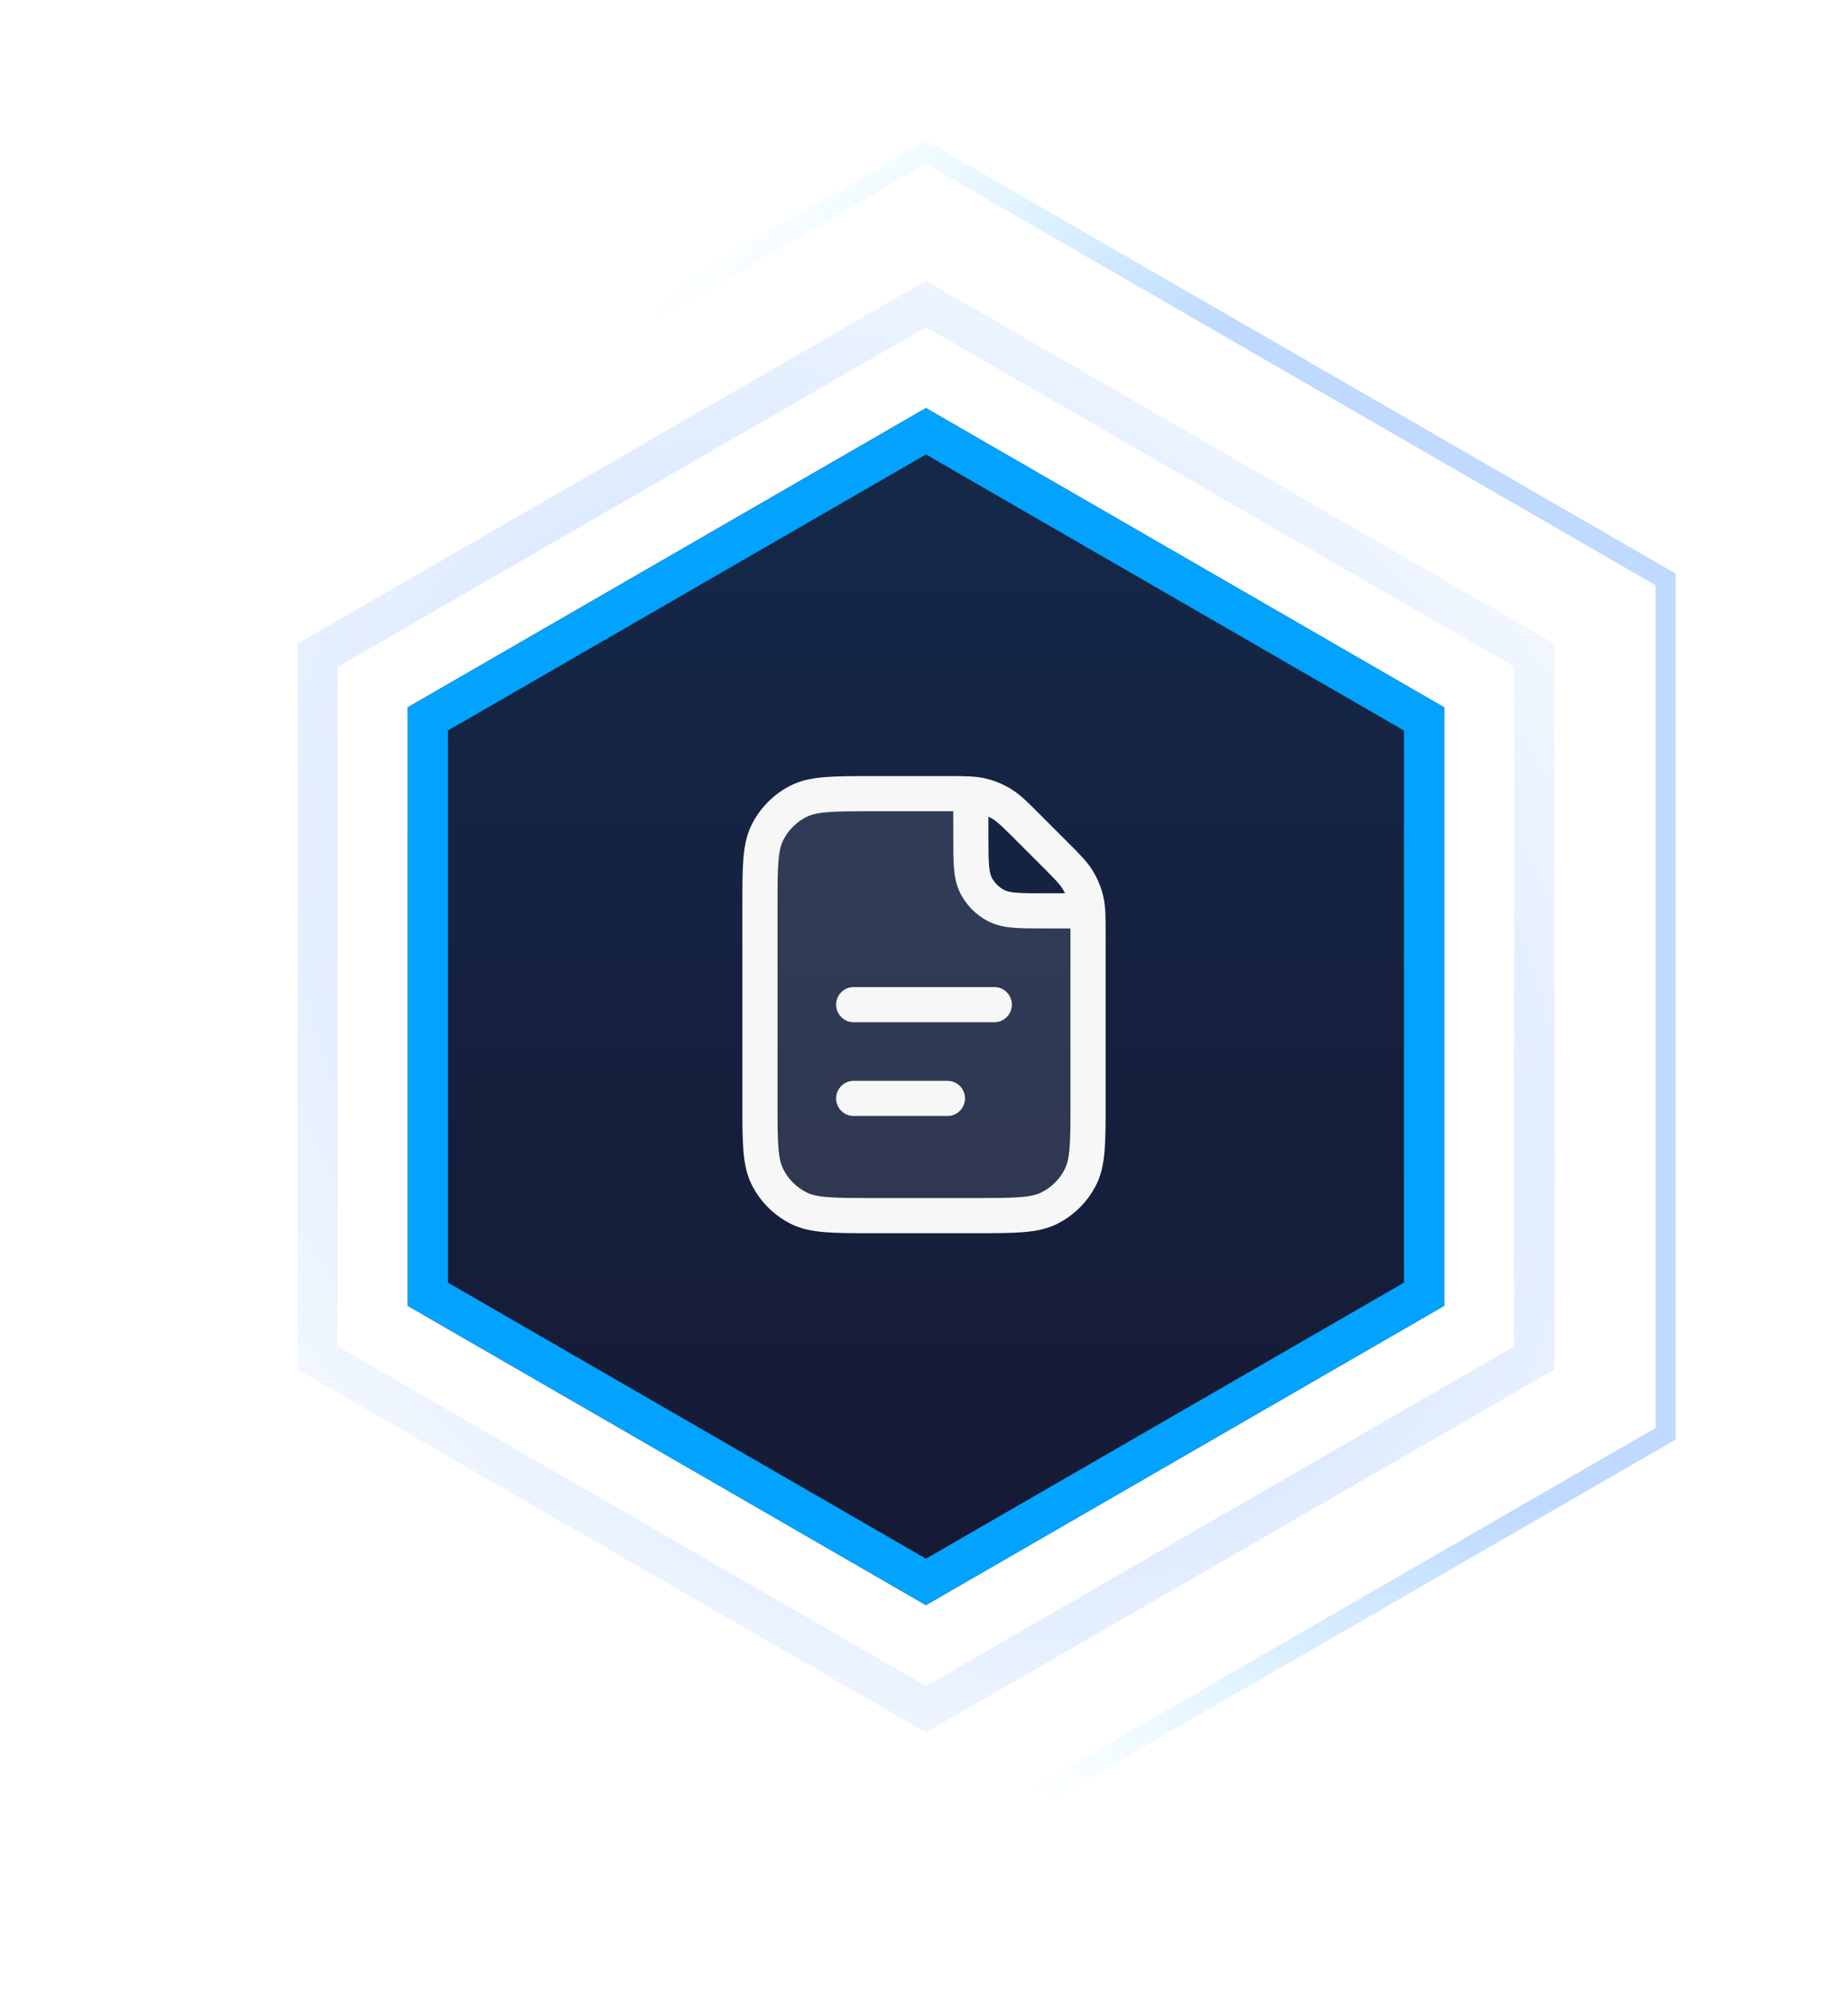 <?xml version="1.0" encoding="UTF-8"?> <svg xmlns="http://www.w3.org/2000/svg" width="92" height="100" viewBox="0 0 92 100" fill="none"> <path d="M9.274 28.837L46.097 7.577L82.92 28.837V71.357L46.097 92.617L9.274 71.357V28.837Z" stroke="url(#paint0_angular_409_66938)" stroke-opacity="0.25"></path> <path d="M15.812 32.613L46.097 15.127L76.383 32.613V67.584L46.097 85.069L15.812 67.584V32.613Z" stroke="url(#paint1_angular_409_66938)" stroke-opacity="0.27" stroke-width="2"></path> <g filter="url(#filter0_di_409_66938)"> <path d="M46.097 20.309L71.894 35.202V64.99L46.097 79.884L20.3 64.99V35.202L46.097 20.309Z" fill="url(#paint2_linear_409_66938)"></path> <path d="M21.3 35.78L46.097 21.463L70.894 35.78V64.413L46.097 78.729L21.3 64.413V35.78Z" stroke="#01A3FE" stroke-width="2"></path> </g> <path opacity="0.12" d="M37.833 45.1C37.833 43.14 37.833 42.16 38.215 41.411C38.55 40.752 39.086 40.217 39.744 39.882C40.493 39.5 41.473 39.5 43.433 39.5H46.467C47.12 39.5 47.447 39.5 47.696 39.627C47.916 39.739 48.094 39.917 48.206 40.137C48.333 40.387 48.333 40.713 48.333 41.367V41.6C48.333 42.907 48.333 43.56 48.588 44.059C48.811 44.498 49.168 44.855 49.607 45.079C50.106 45.333 50.76 45.333 52.067 45.333H52.3C52.953 45.333 53.28 45.333 53.53 45.461C53.749 45.572 53.928 45.751 54.039 45.97C54.167 46.22 54.167 46.547 54.167 47.2V54.9C54.167 56.86 54.167 57.84 53.785 58.589C53.45 59.248 52.914 59.783 52.256 60.118C51.507 60.5 50.527 60.5 48.567 60.5H43.433C41.473 60.5 40.493 60.5 39.744 60.118C39.086 59.783 38.55 59.248 38.215 58.589C37.833 57.84 37.833 56.86 37.833 54.9V45.1Z" fill="#F7F7F7"></path> <path fill-rule="evenodd" clip-rule="evenodd" d="M47.458 40.375C47.373 40.375 47.28 40.375 47.18 40.375H43.433C42.439 40.375 41.746 40.376 41.206 40.42C40.676 40.463 40.372 40.544 40.142 40.661C39.648 40.913 39.246 41.314 38.995 41.808C38.877 42.039 38.796 42.343 38.753 42.873C38.709 43.412 38.708 44.105 38.708 45.1V54.9C38.708 55.895 38.709 56.588 38.753 57.128C38.796 57.657 38.877 57.961 38.995 58.192C39.246 58.686 39.648 59.087 40.142 59.339C40.372 59.456 40.676 59.537 41.206 59.58C41.746 59.624 42.439 59.625 43.433 59.625H48.567C49.561 59.625 50.255 59.624 50.794 59.58C51.324 59.537 51.628 59.456 51.858 59.339C52.352 59.087 52.754 58.686 53.006 58.192C53.123 57.961 53.204 57.657 53.247 57.128C53.291 56.588 53.292 55.895 53.292 54.9V46.486C53.292 46.387 53.292 46.294 53.291 46.208H52.067L52.031 46.208H52.031C51.408 46.208 50.888 46.208 50.463 46.174C50.02 46.138 49.604 46.059 49.21 45.859C48.606 45.551 48.116 45.06 47.808 44.457C47.608 44.063 47.529 43.647 47.493 43.204C47.458 42.779 47.458 42.259 47.458 41.636V41.636L47.458 41.6V40.375ZM53.023 44.458C52.987 44.386 52.947 44.314 52.905 44.245C52.755 44.001 52.543 43.78 51.908 43.145L50.522 41.759C49.887 41.124 49.666 40.912 49.422 40.762C49.352 40.719 49.281 40.68 49.208 40.644V41.6C49.208 42.268 49.209 42.716 49.237 43.061C49.265 43.396 49.313 43.556 49.367 43.662C49.507 43.937 49.73 44.16 50.005 44.3C50.11 44.353 50.27 44.402 50.605 44.429C50.951 44.458 51.399 44.458 52.067 44.458H53.023ZM49.072 38.746C48.566 38.625 48.04 38.625 47.28 38.625L47.18 38.625H43.433H43.396C42.448 38.625 41.683 38.625 41.063 38.676C40.426 38.728 39.865 38.838 39.347 39.102C38.524 39.521 37.855 40.191 37.435 41.014C37.171 41.532 37.061 42.092 37.009 42.73C36.958 43.349 36.958 44.114 36.958 45.063L36.958 45.1V54.9L36.958 54.938C36.958 55.886 36.958 56.651 37.009 57.27C37.061 57.908 37.171 58.468 37.435 58.986C37.855 59.809 38.524 60.479 39.347 60.898C39.865 61.162 40.426 61.272 41.063 61.324C41.683 61.375 42.448 61.375 43.396 61.375H43.433H48.567H48.604C49.552 61.375 50.317 61.375 50.937 61.324C51.575 61.272 52.135 61.162 52.653 60.898C53.476 60.479 54.145 59.809 54.565 58.986C54.829 58.468 54.939 57.908 54.991 57.27C55.042 56.651 55.042 55.886 55.042 54.938V54.9V46.486L55.042 46.387V46.387V46.386V46.386C55.042 45.626 55.042 45.1 54.921 44.595C54.814 44.149 54.637 43.722 54.397 43.331C54.126 42.888 53.753 42.516 53.216 41.978L53.216 41.978L53.145 41.908L51.759 40.522L51.688 40.451C51.151 39.913 50.779 39.541 50.336 39.27C49.945 39.03 49.518 38.853 49.072 38.746ZM42.5 49.125C42.017 49.125 41.625 49.517 41.625 50C41.625 50.483 42.017 50.875 42.5 50.875H49.5C49.983 50.875 50.375 50.483 50.375 50C50.375 49.517 49.983 49.125 49.5 49.125H42.5ZM41.625 54.667C41.625 54.184 42.017 53.792 42.5 53.792H47.167C47.65 53.792 48.042 54.184 48.042 54.667C48.042 55.15 47.65 55.542 47.167 55.542H42.5C42.017 55.542 41.625 55.15 41.625 54.667Z" fill="#F7F7F7"></path> <defs> <filter id="filter0_di_409_66938" x="0.3" y="0.309" width="91.594" height="99.575" filterUnits="userSpaceOnUse" color-interpolation-filters="sRGB"> <feFlood flood-opacity="0" result="BackgroundImageFix"></feFlood> <feColorMatrix in="SourceAlpha" type="matrix" values="0 0 0 0 0 0 0 0 0 0 0 0 0 0 0 0 0 0 127 0" result="hardAlpha"></feColorMatrix> <feOffset></feOffset> <feGaussianBlur stdDeviation="10"></feGaussianBlur> <feColorMatrix type="matrix" values="0 0 0 0 0.004 0 0 0 0 0.4 0 0 0 0 0.996 0 0 0 0.5 0"></feColorMatrix> <feBlend mode="normal" in2="BackgroundImageFix" result="effect1_dropShadow_409_66938"></feBlend> <feBlend mode="normal" in="SourceGraphic" in2="effect1_dropShadow_409_66938" result="shape"></feBlend> <feColorMatrix in="SourceAlpha" type="matrix" values="0 0 0 0 0 0 0 0 0 0 0 0 0 0 0 0 0 0 127 0" result="hardAlpha"></feColorMatrix> <feOffset></feOffset> <feGaussianBlur stdDeviation="15"></feGaussianBlur> <feComposite in2="hardAlpha" operator="arithmetic" k2="-1" k3="1"></feComposite> <feColorMatrix type="matrix" values="0 0 0 0 0.004 0 0 0 0 0.4 0 0 0 0 0.996 0 0 0 0.5 0"></feColorMatrix> <feBlend mode="normal" in2="shape" result="effect2_innerShadow_409_66938"></feBlend> </filter> <radialGradient id="paint0_angular_409_66938" cx="0" cy="0" r="1" gradientUnits="userSpaceOnUse" gradientTransform="translate(72.776 44.453) rotate(122.381) scale(49.817)"> <stop offset="0.616" stop-color="#0166FE"></stop> <stop offset="1" stop-color="#01D0FE" stop-opacity="0"></stop> </radialGradient> <radialGradient id="paint1_angular_409_66938" cx="0" cy="0" r="1" gradientUnits="userSpaceOnUse" gradientTransform="translate(46.097 50.098) rotate(-45.895) scale(45.418 59.705)"> <stop offset="0.099" stop-color="#0166FE"></stop> <stop offset="1" stop-color="#5196FF" stop-opacity="0"></stop> </radialGradient> <linearGradient id="paint2_linear_409_66938" x1="46.097" y1="20.309" x2="46.097" y2="79.884" gradientUnits="userSpaceOnUse"> <stop stop-color="#142949"></stop> <stop offset="1" stop-color="#161934"></stop> </linearGradient> </defs> </svg> 